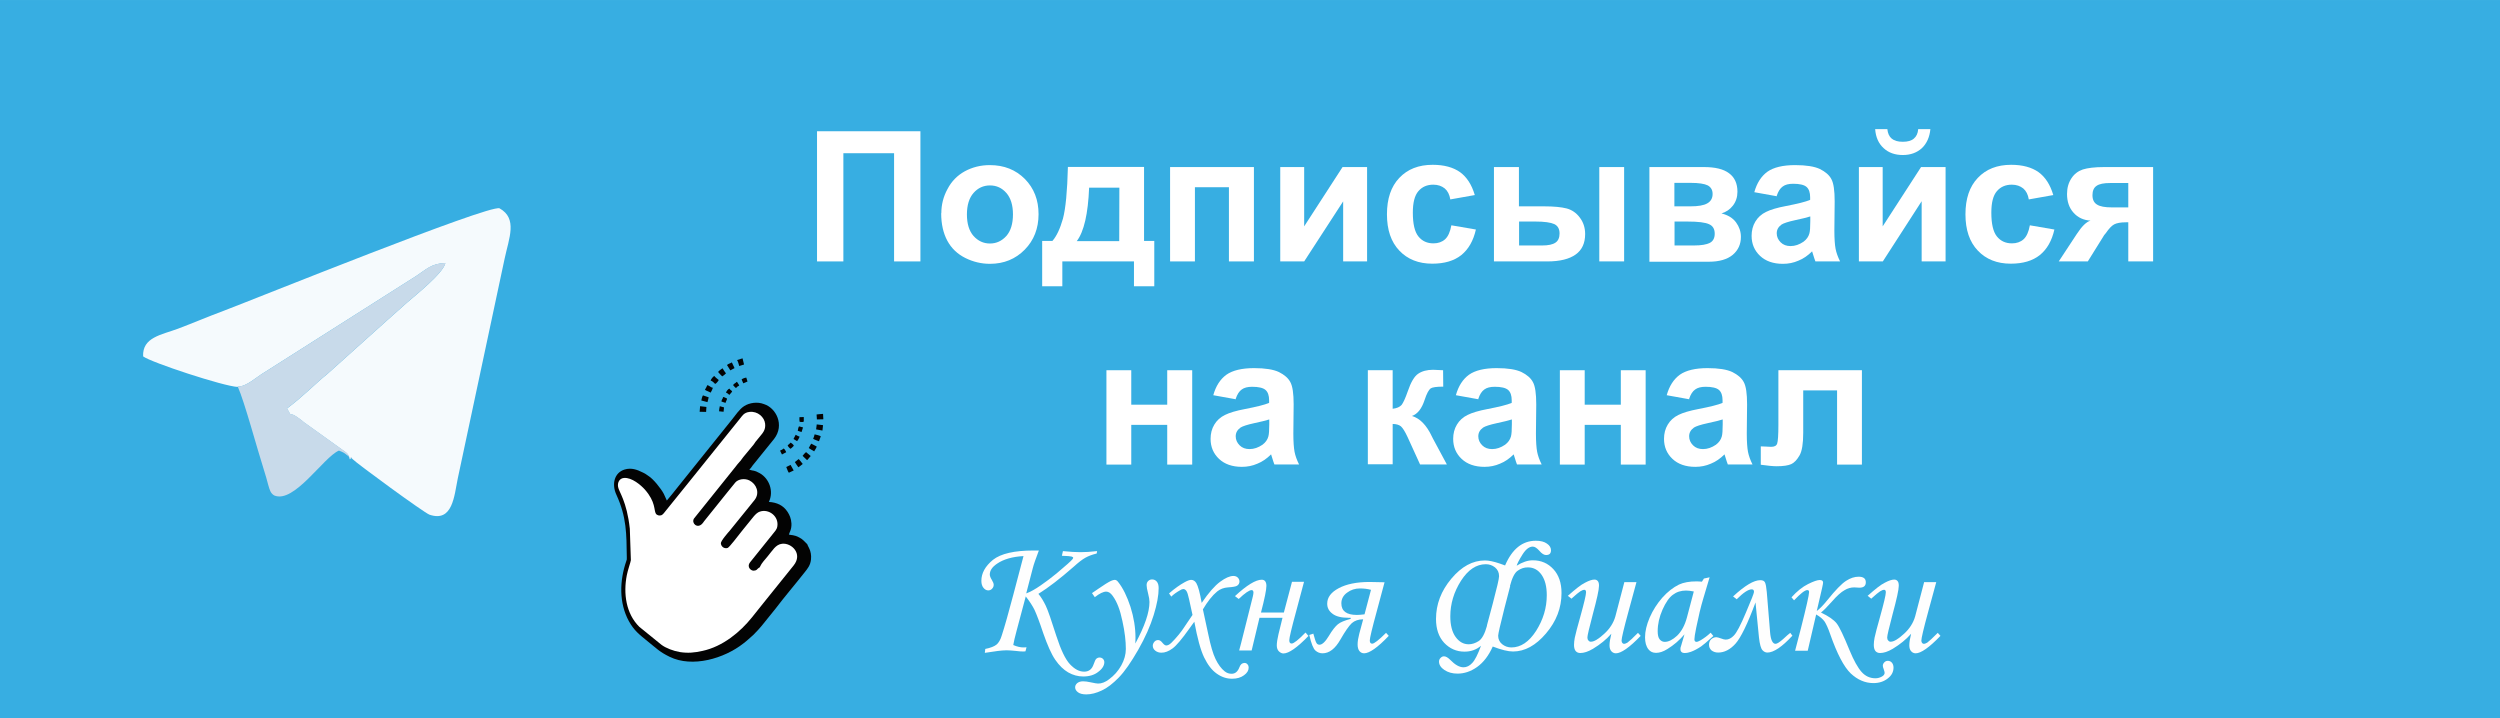 <?xml version="1.0" encoding="UTF-8"?>
<!DOCTYPE svg PUBLIC "-//W3C//DTD SVG 1.1//EN" "http://www.w3.org/Graphics/SVG/1.1/DTD/svg11.dtd">
<!-- Creator: CorelDRAW 2019 (64-Bit) -->
<svg xmlns="http://www.w3.org/2000/svg" xml:space="preserve" width="50.516mm" height="14.518mm" version="1.1" style="shape-rendering:geometricPrecision; text-rendering:geometricPrecision; image-rendering:optimizeQuality; fill-rule:evenodd; clip-rule:evenodd"
viewBox="0 0 166.12 47.74"
 xmlns:xlink="http://www.w3.org/1999/xlink"
 xmlns:xodm="http://www.corel.com/coreldraw/odm/2003">
 <defs>
  <style type="text/css">
   <![CDATA[
    .fil2 {fill:#030303}
    .fil0 {fill:#37AEE2}
    .fil5 {fill:#C8DAEA}
    .fil4 {fill:#F5FAFD}
    .fil3 {fill:white}
    .fil1 {fill:#FEFEFE;fill-rule:nonzero}
    .fil6 {fill:white;fill-rule:nonzero}
   ]]>
  </style>
 </defs>
 <g id="Слой_x0020_1">
  <rect class="fil0" y="0" width="166.12" height="47.74"/>
  <path class="fil1" d="M72.9 36.64l-0.03 0.14c-0.3,0.07 -0.55,0.17 -0.75,0.28 -0.2,0.11 -0.46,0.31 -0.79,0.61 -0.89,0.78 -1.67,1.38 -2.33,1.79 0.19,0.23 0.35,0.5 0.49,0.79 0.14,0.29 0.37,0.96 0.7,2 0.3,0.93 0.6,1.56 0.91,1.89 0.31,0.33 0.62,0.49 0.94,0.49 0.31,0 0.52,-0.16 0.63,-0.49 0.07,-0.19 0.12,-0.31 0.17,-0.36 0.07,-0.06 0.14,-0.09 0.22,-0.09 0.09,0 0.17,0.03 0.23,0.09 0.06,0.06 0.09,0.14 0.09,0.22 0,0.22 -0.13,0.44 -0.4,0.64 -0.26,0.21 -0.6,0.31 -1,0.31 -0.35,0 -0.68,-0.09 -1,-0.27 -0.31,-0.18 -0.6,-0.46 -0.86,-0.84 -0.26,-0.38 -0.52,-0.97 -0.8,-1.77 -0.25,-0.76 -0.45,-1.27 -0.58,-1.55 -0.14,-0.28 -0.33,-0.57 -0.58,-0.89l-0.6 2.25c-0.12,0.45 -0.2,0.78 -0.23,0.98 0.25,0.11 0.48,0.16 0.68,0.16 0.05,0 0.12,-0 0.2,-0.01l-0.07 0.27c-0.07,0 -0.12,0.01 -0.14,0.01 -0.12,0 -0.3,-0.01 -0.52,-0.04 -0.24,-0.02 -0.43,-0.04 -0.58,-0.04 -0.31,0 -0.79,0.06 -1.46,0.17l0.03 -0.26c0.35,-0.07 0.6,-0.17 0.75,-0.29 0.14,-0.12 0.26,-0.32 0.34,-0.59 0.2,-0.6 0.45,-1.51 0.77,-2.71l0.68 -2.58c-0.74,0.04 -1.32,0.21 -1.75,0.5 -0.33,0.22 -0.49,0.46 -0.49,0.73 0,0.09 0.05,0.22 0.14,0.36 0.08,0.13 0.12,0.24 0.12,0.32 0,0.1 -0.04,0.19 -0.11,0.26 -0.07,0.08 -0.16,0.11 -0.26,0.11 -0.11,0 -0.22,-0.06 -0.31,-0.17 -0.09,-0.11 -0.14,-0.27 -0.14,-0.46 0,-0.52 0.26,-0.98 0.77,-1.4 0.52,-0.41 1.41,-0.62 2.69,-0.62l0.36 0c-0.2,0.53 -0.34,0.92 -0.4,1.16l-0.44 1.69c0.28,-0.1 0.6,-0.28 0.96,-0.53 0.36,-0.25 0.72,-0.52 1.06,-0.8 0.62,-0.52 0.98,-0.84 1.06,-0.95 0.03,-0.04 0.04,-0.07 0.04,-0.09 0,-0.03 -0.04,-0.06 -0.11,-0.08 -0.07,-0.02 -0.29,-0.04 -0.64,-0.05l0.07 -0.31c0.48,0.05 0.86,0.07 1.17,0.07 0.31,0 0.67,-0.02 1.08,-0.07l0.01 0z"/>
  <path id="_1" class="fil1" d="M72.74 39.67l-0.18 -0.26 0.41 -0.28c0.4,-0.28 0.68,-0.45 0.85,-0.53 0.09,-0.04 0.18,-0.07 0.25,-0.07 0.08,0 0.15,0.04 0.22,0.13 0.33,0.41 0.6,0.97 0.83,1.67 0.22,0.7 0.33,1.38 0.33,2.04 0,0.08 -0,0.22 -0.01,0.39 0.63,-1.16 0.94,-2.08 0.94,-2.76 0,-0.14 -0.03,-0.33 -0.09,-0.56 -0.07,-0.26 -0.1,-0.45 -0.1,-0.56 0,-0.11 0.03,-0.2 0.1,-0.27 0.07,-0.07 0.16,-0.11 0.26,-0.11 0.13,0 0.24,0.05 0.32,0.15 0.08,0.1 0.12,0.24 0.12,0.43 0,0.48 -0.11,1.08 -0.33,1.79 -0.22,0.71 -0.56,1.49 -1.03,2.31 -0.47,0.82 -0.9,1.44 -1.29,1.84 -0.39,0.4 -0.76,0.69 -1.13,0.86 -0.36,0.17 -0.7,0.26 -1.03,0.26 -0.25,0 -0.43,-0.05 -0.55,-0.14 -0.12,-0.09 -0.19,-0.2 -0.19,-0.33 0,-0.11 0.05,-0.2 0.14,-0.28 0.1,-0.08 0.23,-0.12 0.39,-0.12 0.12,0 0.3,0.02 0.52,0.07 0.23,0.05 0.39,0.08 0.48,0.08 0.23,0 0.47,-0.09 0.72,-0.28 0.35,-0.26 0.62,-0.57 0.82,-0.93 0.2,-0.36 0.3,-0.73 0.3,-1.09 0,-0.52 -0.07,-1.14 -0.23,-1.86 -0.15,-0.73 -0.36,-1.28 -0.64,-1.66 -0.14,-0.2 -0.28,-0.29 -0.44,-0.29 -0.18,0 -0.44,0.12 -0.77,0.38l0 -0z"/>
  <path id="_2" class="fil1" d="M77.84 39.66l-0.16 -0.23c0.39,-0.34 0.74,-0.58 1.03,-0.74 0.2,-0.11 0.34,-0.16 0.44,-0.16 0.14,0 0.25,0.07 0.34,0.21 0.12,0.2 0.24,0.64 0.36,1.32 0.46,-0.68 0.87,-1.14 1.22,-1.4 0.35,-0.26 0.65,-0.39 0.89,-0.39 0.12,0 0.22,0.04 0.29,0.11 0.07,0.07 0.11,0.16 0.11,0.26 0,0.11 -0.05,0.21 -0.16,0.28 -0.07,0.05 -0.28,0.09 -0.61,0.11 -0.27,0.02 -0.51,0.11 -0.71,0.27 -0.33,0.27 -0.64,0.67 -0.95,1.19l0.36 1.67c0.15,0.73 0.31,1.28 0.48,1.63 0.17,0.35 0.37,0.63 0.61,0.82 0.14,0.11 0.29,0.16 0.46,0.16 0.24,0 0.41,-0.15 0.52,-0.44 0.07,-0.19 0.18,-0.28 0.34,-0.28 0.07,0 0.14,0.03 0.19,0.09 0.06,0.06 0.08,0.14 0.08,0.23 0,0.18 -0.1,0.35 -0.31,0.5 -0.2,0.15 -0.47,0.23 -0.79,0.23 -0.36,0 -0.7,-0.11 -1.02,-0.34 -0.33,-0.23 -0.6,-0.59 -0.84,-1.08 -0.24,-0.5 -0.45,-1.29 -0.65,-2.37 -0.07,0.1 -0.19,0.27 -0.36,0.5 -0.47,0.66 -0.83,1.09 -1.09,1.28 -0.26,0.19 -0.5,0.28 -0.74,0.28 -0.16,0 -0.3,-0.05 -0.41,-0.14 -0.11,-0.09 -0.16,-0.2 -0.16,-0.32 0,-0.1 0.04,-0.19 0.11,-0.27 0.07,-0.08 0.15,-0.11 0.25,-0.11 0.09,0 0.19,0.06 0.29,0.19 0.09,0.11 0.17,0.17 0.25,0.17 0.05,0 0.11,-0.02 0.17,-0.05 0.09,-0.05 0.22,-0.17 0.37,-0.34 0.22,-0.24 0.39,-0.45 0.51,-0.62l0.69 -1.02 -0.23 -1.05c-0.06,-0.28 -0.12,-0.47 -0.18,-0.55 -0.06,-0.08 -0.13,-0.12 -0.2,-0.12 -0.06,0 -0.14,0.03 -0.23,0.09 -0.22,0.12 -0.41,0.26 -0.57,0.41l-0 0z"/>
  <path id="_3" class="fil1" d="M86.95 42.25c-0.75,0.78 -1.31,1.17 -1.67,1.17 -0.11,0 -0.2,-0.05 -0.3,-0.14 -0.09,-0.09 -0.14,-0.22 -0.14,-0.39 0,-0.19 0.04,-0.44 0.11,-0.74l0.27 -1.1 -1.53 0 -0.52 2.17 -0.83 0c0.01,-0.04 0.05,-0.2 0.12,-0.45 0.05,-0.18 0.15,-0.57 0.29,-1.15l0.5 -1.99c0.02,-0.1 0.04,-0.19 0.04,-0.25 0,-0.11 -0.04,-0.17 -0.12,-0.17 -0.16,0 -0.45,0.2 -0.86,0.59l-0.25 -0.19c0.79,-0.73 1.38,-1.09 1.78,-1.09 0.2,0 0.31,0.14 0.31,0.41 0,0.26 -0.12,0.85 -0.36,1.77l1.52 0 0.54 -2.04 0.8 0 -0.52 1.95c-0.31,1.13 -0.46,1.78 -0.46,1.93 0,0.15 0.05,0.22 0.16,0.22 0.14,0 0.44,-0.24 0.92,-0.73l0.18 0.21 0 0z"/>
  <path id="_4" class="fil1" d="M87.27 42.11c0.09,0.34 0.16,0.55 0.21,0.62 0.04,0.07 0.11,0.11 0.2,0.11 0.17,0 0.38,-0.19 0.61,-0.57 0.23,-0.39 0.44,-0.65 0.61,-0.79 0.17,-0.14 0.45,-0.25 0.85,-0.36l0 -0.07 -0.15 0c-0.47,0 -0.83,-0.09 -1.06,-0.27 -0.24,-0.18 -0.35,-0.4 -0.35,-0.67 0,-0.42 0.26,-0.76 0.77,-1.03 0.51,-0.27 1.19,-0.41 2.04,-0.41l1 0.02 -0.52 1.94c-0.31,1.13 -0.46,1.77 -0.46,1.92 0,0.15 0.05,0.22 0.16,0.22 0.13,0 0.44,-0.24 0.92,-0.72l0.18 0.2c-0.74,0.78 -1.29,1.16 -1.64,1.16 -0.12,0 -0.23,-0.05 -0.31,-0.15 -0.08,-0.1 -0.12,-0.25 -0.12,-0.44 0,-0.2 0.04,-0.44 0.11,-0.71l0.26 -0.96c-0.31,0 -0.57,0.09 -0.76,0.26 -0.19,0.18 -0.44,0.54 -0.75,1.08 -0.35,0.62 -0.75,0.92 -1.19,0.92 -0.18,0 -0.33,-0.06 -0.47,-0.18 -0.14,-0.12 -0.28,-0.46 -0.41,-1.04l0.28 -0.09 0 -0zm3.82 -2.92c-0.22,-0.06 -0.46,-0.09 -0.73,-0.09 -0.31,0 -0.6,0.09 -0.85,0.28 -0.25,0.18 -0.38,0.42 -0.38,0.71 0,0.51 0.34,0.77 1.03,0.77 0.12,0 0.28,-0.01 0.51,-0.04l0.43 -1.63 -0 0z"/>
  <path id="_5" class="fil1" d="M100.01 37.57c0.47,-1.09 1.15,-1.64 2.04,-1.64 0.31,0 0.56,0.06 0.74,0.19 0.18,0.12 0.27,0.27 0.27,0.44 0,0.22 -0.11,0.32 -0.33,0.32 -0.13,0 -0.28,-0.09 -0.44,-0.28 -0.17,-0.19 -0.31,-0.28 -0.44,-0.28 -0.23,0 -0.46,0.17 -0.68,0.52 -0.22,0.35 -0.35,0.6 -0.39,0.75 0.38,-0.24 0.74,-0.36 1.07,-0.36 0.56,0 1.01,0.2 1.37,0.59 0.36,0.39 0.54,0.92 0.54,1.58 0,0.99 -0.34,1.88 -1.03,2.69 -0.68,0.8 -1.41,1.2 -2.19,1.2 -0.33,0 -0.78,-0.11 -1.35,-0.33 -0.27,0.61 -0.62,1.06 -1.04,1.36 -0.42,0.3 -0.86,0.44 -1.3,0.44 -0.34,0 -0.63,-0.08 -0.87,-0.24 -0.24,-0.16 -0.36,-0.35 -0.36,-0.56 0,-0.09 0.03,-0.17 0.1,-0.24 0.07,-0.07 0.14,-0.11 0.23,-0.11 0.12,0 0.26,0.08 0.41,0.23 0.33,0.34 0.62,0.5 0.89,0.5 0.21,0 0.41,-0.1 0.58,-0.29 0.18,-0.19 0.37,-0.57 0.58,-1.14 -0.31,0.26 -0.67,0.39 -1.1,0.39 -0.53,0 -0.98,-0.2 -1.35,-0.59 -0.36,-0.39 -0.54,-0.92 -0.54,-1.58 0,-0.98 0.34,-1.87 1.02,-2.68 0.68,-0.81 1.42,-1.21 2.23,-1.21 0.26,0 0.58,0.07 0.97,0.2l0.39 0.14 0 0zm-1.21 4l0.39 -1.46c0.28,-1.06 0.42,-1.66 0.42,-1.82 0,-0.25 -0.09,-0.44 -0.27,-0.59 -0.18,-0.14 -0.38,-0.21 -0.61,-0.21 -0.63,0 -1.18,0.37 -1.65,1.1 -0.47,0.74 -0.71,1.53 -0.71,2.37 0,0.58 0.12,1.04 0.35,1.36 0.23,0.32 0.52,0.49 0.87,0.49 0.22,0 0.44,-0.07 0.66,-0.21 0.22,-0.14 0.41,-0.48 0.56,-1.03l-0 -0zm1.55 -2.63l-0.38 1.46c-0.28,1.11 -0.42,1.72 -0.42,1.84 0,0.23 0.09,0.42 0.26,0.56 0.17,0.14 0.38,0.22 0.62,0.22 0.62,0 1.17,-0.37 1.64,-1.1 0.47,-0.74 0.71,-1.53 0.71,-2.37 0,-0.57 -0.11,-1.01 -0.34,-1.35 -0.23,-0.33 -0.53,-0.5 -0.92,-0.5 -0.24,0 -0.46,0.07 -0.67,0.22 -0.21,0.14 -0.38,0.49 -0.52,1.03l-0 0z"/>
  <path id="_6" class="fil1" d="M107.94 38.68l0.8 0 -0.53 1.95c-0.31,1.13 -0.46,1.78 -0.46,1.93 0,0.07 0.02,0.12 0.05,0.16 0.03,0.04 0.07,0.06 0.11,0.06 0.07,0 0.14,-0.03 0.23,-0.08 0.12,-0.09 0.36,-0.3 0.7,-0.65l0.18 0.2c-0.75,0.78 -1.3,1.16 -1.65,1.16 -0.12,0 -0.22,-0.05 -0.3,-0.14 -0.08,-0.09 -0.12,-0.22 -0.12,-0.39 0,-0.19 0.04,-0.45 0.12,-0.77 -0.33,0.38 -0.74,0.71 -1.22,1 -0.32,0.19 -0.6,0.28 -0.84,0.28 -0.13,0 -0.23,-0.04 -0.31,-0.13 -0.07,-0.09 -0.11,-0.22 -0.11,-0.41 0,-0.15 0.02,-0.3 0.05,-0.47 0.05,-0.24 0.17,-0.71 0.37,-1.41 0.25,-0.9 0.38,-1.44 0.38,-1.62 0,-0.1 -0.04,-0.16 -0.11,-0.16 -0.07,0 -0.16,0.03 -0.27,0.1 -0.11,0.07 -0.31,0.23 -0.59,0.49l-0.24 -0.19c0.5,-0.44 0.87,-0.74 1.14,-0.87 0.26,-0.14 0.47,-0.21 0.63,-0.21 0.09,0 0.16,0.03 0.22,0.1 0.06,0.07 0.08,0.17 0.08,0.31 0,0.26 -0.14,0.89 -0.41,1.89 -0.24,0.91 -0.36,1.42 -0.36,1.55 0,0.08 0.02,0.15 0.07,0.2 0.05,0.06 0.1,0.08 0.16,0.08 0.21,0 0.5,-0.17 0.88,-0.52 0.38,-0.34 0.63,-0.74 0.75,-1.17l0.6 -2.29 -0 0z"/>
  <path id="_7" class="fil1" d="M113.23 38.44l0.37 -0.08 -0.42 1.41c-0.17,0.56 -0.32,1.21 -0.47,1.94 -0.08,0.4 -0.12,0.65 -0.12,0.77 0,0.11 0.05,0.17 0.14,0.17 0.06,0 0.15,-0.04 0.28,-0.11 0.23,-0.14 0.45,-0.3 0.66,-0.5l0.18 0.22c-0.42,0.38 -0.69,0.61 -0.81,0.69 -0.24,0.16 -0.46,0.28 -0.68,0.36 -0.14,0.05 -0.28,0.08 -0.41,0.08 -0.1,0 -0.17,-0.02 -0.22,-0.07 -0.05,-0.05 -0.07,-0.11 -0.07,-0.19 0,-0.06 0.01,-0.13 0.05,-0.23l0.22 -0.75c-0.32,0.38 -0.7,0.71 -1.14,0.98 -0.27,0.17 -0.52,0.25 -0.75,0.25 -0.22,0 -0.38,-0.08 -0.5,-0.23 -0.16,-0.2 -0.23,-0.47 -0.23,-0.8 0,-0.39 0.1,-0.83 0.31,-1.32 0.21,-0.48 0.49,-0.92 0.84,-1.32 0.35,-0.39 0.72,-0.68 1.11,-0.87 0.3,-0.14 0.69,-0.21 1.16,-0.21 0.12,0 0.24,0.01 0.36,0.02l0.14 -0.22 -0 0zm-0.69 0.86c-0.2,-0.04 -0.37,-0.06 -0.51,-0.06 -0.33,0 -0.62,0.09 -0.87,0.28 -0.25,0.18 -0.48,0.52 -0.69,0.99 -0.21,0.48 -0.32,0.95 -0.32,1.43 0,0.25 0.04,0.43 0.13,0.54 0.09,0.11 0.2,0.17 0.34,0.17 0.25,0 0.53,-0.14 0.82,-0.41 0.29,-0.28 0.51,-0.68 0.65,-1.2l0.46 -1.74 -0 -0z"/>
  <path id="_8" class="fil1" d="M119.11 42.23c-0.7,0.76 -1.26,1.13 -1.67,1.13 -0.12,0 -0.23,-0.05 -0.33,-0.16 -0.1,-0.11 -0.18,-0.39 -0.23,-0.84l-0.23 -2.33c-0.53,1.43 -0.98,2.35 -1.33,2.74 -0.35,0.39 -0.74,0.59 -1.15,0.59 -0.18,0 -0.32,-0.05 -0.44,-0.14 -0.11,-0.1 -0.17,-0.22 -0.17,-0.38 0,-0.15 0.05,-0.27 0.14,-0.36 0.1,-0.09 0.21,-0.14 0.34,-0.14 0.07,0 0.17,0.03 0.31,0.08 0.13,0.05 0.24,0.08 0.32,0.08 0.19,0 0.37,-0.09 0.54,-0.27 0.18,-0.18 0.45,-0.68 0.8,-1.52 0.36,-0.84 0.54,-1.3 0.54,-1.38 0,-0.12 -0.05,-0.17 -0.15,-0.17 -0.23,0 -0.56,0.22 -1,0.66l-0.24 -0.19c0.78,-0.72 1.38,-1.08 1.81,-1.08 0.16,0 0.26,0.05 0.31,0.15 0.05,0.1 0.09,0.31 0.12,0.64l0.22 2.68c0.04,0.5 0.17,0.76 0.36,0.76 0.1,0 0.26,-0.1 0.5,-0.31 0.23,-0.22 0.39,-0.35 0.48,-0.42l0.15 0.2 -0 -0z"/>
  <path id="_9" class="fil1" d="M120.72 40.6c0.19,-0.14 0.43,-0.38 0.71,-0.73 0.53,-0.66 0.94,-1.08 1.23,-1.27 0.29,-0.19 0.57,-0.28 0.84,-0.28 0.32,0 0.48,0.12 0.48,0.37 0,0.24 -0.14,0.36 -0.43,0.36l-0.16 -0.01c-0.08,-0.01 -0.14,-0.01 -0.18,-0.01 -0.22,0 -0.44,0.06 -0.65,0.19 -0.22,0.12 -0.5,0.37 -0.84,0.76 -0.33,0.37 -0.57,0.61 -0.72,0.72 0.5,0.24 0.85,0.48 1.04,0.72 0.19,0.24 0.47,0.84 0.86,1.79 0.28,0.68 0.55,1.16 0.8,1.44 0.25,0.28 0.56,0.42 0.92,0.42 0.15,0 0.29,-0.04 0.42,-0.11 0.13,-0.07 0.19,-0.16 0.19,-0.25 0,-0.05 -0.02,-0.12 -0.06,-0.24 -0.04,-0.1 -0.06,-0.18 -0.06,-0.23 0,-0.08 0.03,-0.16 0.1,-0.23 0.07,-0.07 0.14,-0.1 0.23,-0.1 0.11,0 0.2,0.04 0.27,0.12 0.07,0.08 0.11,0.19 0.11,0.33 0,0.28 -0.12,0.52 -0.38,0.72 -0.25,0.2 -0.57,0.31 -0.95,0.31 -0.56,0 -1.06,-0.22 -1.51,-0.64 -0.45,-0.43 -0.91,-1.3 -1.37,-2.62 -0.13,-0.38 -0.26,-0.66 -0.37,-0.83 -0.12,-0.17 -0.31,-0.33 -0.56,-0.47l-0.56 2.41 -0.84 0 0.39 -1.5c0.36,-1.42 0.54,-2.22 0.54,-2.4 0,-0.09 -0.04,-0.13 -0.12,-0.13 -0.16,0 -0.45,0.23 -0.88,0.68l-0.17 -0.2c0.37,-0.41 0.74,-0.7 1.1,-0.88 0.36,-0.18 0.62,-0.27 0.78,-0.27 0.15,0 0.22,0.06 0.22,0.17 0,0.04 -0.02,0.17 -0.07,0.38l-0.35 1.51 -0 -0z"/>
  <path id="_10" class="fil1" d="M127.86 38.68l0.8 0 -0.53 1.95c-0.31,1.13 -0.46,1.78 -0.46,1.93 0,0.07 0.02,0.12 0.05,0.16 0.03,0.04 0.07,0.06 0.11,0.06 0.07,0 0.14,-0.03 0.23,-0.08 0.12,-0.09 0.36,-0.3 0.7,-0.65l0.18 0.2c-0.75,0.78 -1.3,1.16 -1.65,1.16 -0.12,0 -0.22,-0.05 -0.3,-0.14 -0.08,-0.09 -0.12,-0.22 -0.12,-0.39 0,-0.19 0.04,-0.45 0.12,-0.77 -0.33,0.38 -0.74,0.71 -1.22,1 -0.32,0.19 -0.6,0.28 -0.84,0.28 -0.13,0 -0.23,-0.04 -0.31,-0.13 -0.07,-0.09 -0.11,-0.22 -0.11,-0.41 0,-0.15 0.02,-0.3 0.05,-0.47 0.05,-0.24 0.17,-0.71 0.37,-1.41 0.25,-0.9 0.38,-1.44 0.38,-1.62 0,-0.1 -0.04,-0.16 -0.11,-0.16 -0.07,0 -0.16,0.03 -0.27,0.1 -0.11,0.07 -0.31,0.23 -0.59,0.49l-0.24 -0.19c0.5,-0.44 0.87,-0.74 1.14,-0.87 0.26,-0.14 0.47,-0.21 0.63,-0.21 0.09,0 0.16,0.03 0.22,0.1 0.06,0.07 0.08,0.17 0.08,0.31 0,0.26 -0.14,0.89 -0.41,1.89 -0.24,0.91 -0.36,1.42 -0.36,1.55 0,0.08 0.02,0.15 0.07,0.2 0.05,0.06 0.1,0.08 0.16,0.08 0.21,0 0.5,-0.17 0.88,-0.52 0.38,-0.34 0.63,-0.74 0.75,-1.17l0.6 -2.29 -0 0z"/>
  <path class="fil2" d="M53.64 36.16l-0.25 -0.25c-0.07,-0.07 -0.17,-0.14 -0.27,-0.19 -0.36,-0.2 -0.56,-0.15 -0.7,-0.2 0.03,-0.14 0.19,-0.33 0.17,-0.74 -0.02,-0.33 -0.12,-0.55 -0.26,-0.77 -0.29,-0.44 -0.7,-0.62 -1.24,-0.66 0.34,-0.7 0.03,-1.55 -0.61,-1.91 -0.39,-0.22 -0.43,-0.14 -0.65,-0.22l-0.04 -0.02c0.12,-0.09 0.21,-0.28 0.31,-0.38l1.34 -1.66c0.71,-0.92 0.13,-2.06 -0.68,-2.31 -0.43,-0.17 -0.97,-0.09 -1.32,0.14 -0.31,0.2 -0.57,0.6 -0.78,0.86l-3.62 4.51c-0.23,0.29 -0.48,0.61 -0.73,0.9 -0.01,-0.02 -0.17,-0.36 -0.2,-0.44 -0.18,-0.35 -0.71,-1.01 -1.03,-1.2l-0.19 -0.13c-0.08,-0.05 -0.11,-0.06 -0.19,-0.1 -0.36,-0.18 -0.75,-0.33 -1.2,-0.19 -0.68,0.21 -0.87,0.97 -0.54,1.68 0.68,1.48 0.67,2.6 0.69,4.16 0,0.16 0.01,0.13 -0.04,0.26 -0.44,1.28 -0.49,2.76 0.18,3.98 0.35,0.63 0.7,0.89 1.24,1.33 0.58,0.46 0.78,0.7 1.46,1.03 1.52,0.75 3.64,0.11 4.9,-0.88 0.12,-0.09 0.24,-0.19 0.35,-0.29 0.33,-0.29 0.32,-0.27 0.65,-0.63 0.27,-0.29 0.48,-0.59 0.71,-0.86l0.42 -0.52c0.59,-0.78 1.35,-1.67 1.97,-2.46 0.18,-0.23 0.36,-0.44 0.4,-0.83 0.06,-0.6 -0.24,-0.89 -0.25,-1.02l0 0z"/>
  <path class="fil3" d="M41.45 31.76c-0.29,0.03 -0.43,0.3 -0.38,0.59 0.05,0.33 0.58,0.94 0.78,2.78l0.07 2.09c-0,0.08 -0.22,0.71 -0.27,1 -0.24,1.23 -0.05,2.56 0.83,3.43l1.48 1.2c0.28,0.21 0.79,0.41 1.23,0.48 0.53,0.08 0.95,0.04 1.49,-0.08 1.35,-0.29 2.51,-1.26 3.28,-2.22 0.27,-0.34 0.53,-0.67 0.8,-1l1.97 -2.45c0.64,-0.79 -0.14,-1.52 -0.76,-1.45 -0.44,0.05 -0.63,0.45 -0.98,0.86 -0.15,0.18 -0.39,0.44 -0.47,0.63 -0.04,0.1 -0.01,0.05 -0.11,0.12 -0.14,0.1 -0.1,0.16 -0.32,0.18 -0.16,0.02 -0.52,-0.23 -0.23,-0.58l1.51 -1.88c0.1,-0.14 0.24,-0.25 0.28,-0.47 0.12,-0.68 -0.56,-1.19 -1.14,-1 -0.22,0.07 -0.33,0.22 -0.44,0.34l-0.68 0.84c-0.06,0.07 -0.11,0.13 -0.16,0.2 -0.15,0.18 -0.76,1 -0.88,1.04 -0.23,0.07 -0.43,-0.09 -0.45,-0.3 -0.02,-0.16 0.48,-0.72 0.6,-0.86l1.32 -1.63c0.12,-0.14 0.22,-0.27 0.33,-0.41 0.35,-0.46 0.12,-1.05 -0.36,-1.29 -0.31,-0.15 -0.73,-0.09 -0.93,0.14 -0.2,0.23 -0.36,0.46 -0.56,0.69l-1.51 1.88c-0.05,0.07 -0.08,0.12 -0.14,0.18 -0.32,0.33 -0.72,-0.04 -0.54,-0.35l2.76 -3.44c0.09,-0.11 0.18,-0.24 0.27,-0.33 0.1,-0.09 0.16,-0.22 0.25,-0.32l0.68 -0.82c0.06,-0.07 0.07,-0.11 0.13,-0.19 0.1,-0.12 0.18,-0.22 0.28,-0.34 0.19,-0.24 0.41,-0.44 0.36,-0.87 -0.05,-0.43 -0.49,-0.84 -1.03,-0.78 -0.39,0.04 -0.5,0.28 -0.66,0.47l-1.48 1.84c-0.66,0.82 -1.31,1.63 -1.97,2.45l-1.47 1.82c-0.06,0.08 -0.18,0.24 -0.27,0.28 -0.14,0.06 -0.31,0.01 -0.38,-0.1 -0.14,-0.23 0,-0.77 -0.73,-1.6 -0.26,-0.29 -0.87,-0.82 -1.39,-0.77l-0 0z"/>
  <polygon class="fil2" points="46.49,27.36 46.92,27.37 46.94,27.04 46.52,26.99 "/>
  <path class="fil2" d="M53.74 29.77c0.13,0.08 0.24,0.16 0.36,0.22 0.05,-0.11 0.14,-0.2 0.17,-0.32 -0.11,-0.06 -0.26,-0.14 -0.36,-0.19 -0.06,0.06 -0.12,0.22 -0.17,0.29z"/>
  <path class="fil2" d="M47.23 25.29c0.1,0.03 0.22,0.14 0.29,0.22 0.08,-0.03 0.2,-0.18 0.24,-0.26 -0.11,-0.09 -0.21,-0.16 -0.3,-0.27 -0.09,0.06 -0.21,0.2 -0.24,0.31l0 0z"/>
  <polygon class="fil2" points="54.26,27.54 54.28,27.87 54.71,27.86 54.69,27.5 54.56,27.51 54.44,27.52 "/>
  <path class="fil2" d="M53.33 30.29l0.22 0.21c0.05,0.05 0.01,0.03 0.09,0.07l0.23 -0.27 -0.31 -0.26c-0.07,0.05 -0.19,0.19 -0.23,0.25l-0 -0z"/>
  <path class="fil2" d="M52.82 30.71c0.06,0.09 0.17,0.27 0.23,0.34 0.09,-0.07 0.19,-0.13 0.29,-0.22 -0.08,-0.11 -0.18,-0.23 -0.27,-0.33l-0.25 0.2z"/>
  <path class="fil2" d="M46.84 25.9c0.09,0.07 0.28,0.12 0.38,0.19 0.05,-0.08 0.12,-0.22 0.15,-0.32 -0.14,-0.02 -0.23,-0.15 -0.37,-0.18 -0.01,0.04 -0.13,0.27 -0.16,0.31l0 0z"/>
  <polygon class="fil2" points="54.23,28.53 54.65,28.61 54.69,28.25 54.27,28.2 "/>
  <path class="fil2" d="M47.72 24.72c0.08,0.1 0.18,0.2 0.27,0.29 0.06,-0.03 0.22,-0.16 0.25,-0.21 -0.06,-0.08 -0.05,-0.04 -0.12,-0.16 -0.04,-0.07 -0.07,-0.11 -0.11,-0.17 -0.08,0.05 -0.23,0.16 -0.29,0.24l0 0z"/>
  <path class="fil2" d="M54.04 29.16c0.11,0.07 0.26,0.11 0.38,0.16l0.12 -0.33c-0.09,-0.06 -0.29,-0.1 -0.41,-0.13 -0.01,0.08 -0.07,0.24 -0.1,0.3z"/>
  <path class="fil2" d="M46.6 26.61l0.41 0.11c0.02,-0.11 0.07,-0.22 0.08,-0.32l-0.38 -0.13c-0.05,0.07 -0.09,0.24 -0.11,0.34z"/>
  <path class="fil2" d="M52.24 31.02l0.12 0.3c0.02,0.03 0.01,0.02 0.03,0.05 0.02,0.04 0.02,0.02 0.03,0.04l0.32 -0.15 -0.21 -0.37 -0.28 0.14 0 0z"/>
  <path class="fil2" d="M48.31 24.26l0.22 0.35c0.1,-0.05 0.19,-0.11 0.28,-0.15l-0.18 -0.38c-0.11,0.07 -0.22,0.08 -0.32,0.17z"/>
  <path class="fil2" d="M48.98 23.93c0.05,0.06 0.12,0.3 0.14,0.39l0.32 -0.1 -0.1 -0.41 -0.35 0.11 0 0z"/>
  <path class="fil2" d="M47.79 27.33l0.29 0.03 0.03 -0.29 -0.28 -0.08c-0.02,0.09 -0.05,0.23 -0.05,0.34l-0 -0z"/>
  <path class="fil2" d="M52.73 29.17c0.09,0.04 0.14,0.1 0.24,0.14 0.05,-0.08 0.14,-0.2 0.16,-0.3 -0.09,-0.02 -0.18,-0.08 -0.26,-0.12 -0.05,0.09 -0.11,0.2 -0.14,0.27z"/>
  <path class="fil2" d="M48.01 26.5c-0.03,0.02 -0.03,0.04 -0.05,0.09 -0.02,0.07 -0.01,0.01 -0.02,0.09l0.27 0.09c0.03,-0.13 0.09,-0.17 0.1,-0.29 -0.09,-0.03 -0.17,-0.1 -0.26,-0.1l-0.04 0.12 -0 -0z"/>
  <path class="fil2" d="M52.34 29.6c0.03,0.08 0.12,0.17 0.18,0.22 0.1,-0.05 0.16,-0.14 0.23,-0.2 -0.04,-0.1 -0.14,-0.16 -0.21,-0.21l-0.21 0.19 0 0z"/>
  <path class="fil2" d="M48.25 26.09c0.08,0.03 0.15,0.08 0.21,0.15l0.1 -0.11c0.04,-0.05 0.06,-0.07 0.09,-0.11 -0.03,-0.06 -0.03,-0.05 -0.09,-0.1 -0.06,-0.05 -0.05,-0.03 -0.09,-0.1 -0.1,0.04 -0.2,0.17 -0.23,0.27l0 0z"/>
  <path class="fil2" d="M49.28 25.22l0.11 0.25 0.28 -0.12 -0.08 -0.26c-0.1,0.01 -0.24,0.06 -0.31,0.12z"/>
  <path class="fil2" d="M53.14 28.03c0.16,0.02 0.2,0.02 0.27,-0.02l0 -0.3 -0.29 0.01c0,0.1 -0.01,0.23 0.02,0.31l0 0z"/>
  <path class="fil2" d="M48.92 25.41c-0.09,0.06 -0.16,0.1 -0.21,0.18 0.11,0.1 0.12,0.17 0.21,0.19 0.02,-0.06 0.14,-0.14 0.2,-0.16 -0.03,-0.09 -0.1,-0.16 -0.15,-0.25l-0.06 0.03z"/>
  <path class="fil2" d="M51.83 29.94l0.13 0.26c0.09,-0.04 0.2,-0.12 0.28,-0.15 -0.02,-0.07 -0.03,-0.08 -0.07,-0.14 -0.02,-0.02 -0.02,-0.03 -0.04,-0.06 -0,-0 -0.01,-0.01 -0.01,-0.01 -0,-0 -0.01,-0.01 -0.01,-0.01 -0.03,-0.03 -0.01,-0.01 -0.04,-0.03 -0.07,0.07 -0.15,0.1 -0.23,0.14l-0 -0z"/>
  <path class="fil2" d="M53 28.62l0.26 0.09 0.1 -0.31 -0.27 -0.07c-0.04,0.07 -0.07,0.21 -0.08,0.29l-0 -0z"/>
  <g id="_2993081392192">
   <path class="fil4" d="M15.8 25.69c0.6,0 1.22,-0.63 1.79,-0.96l10.08 -6.4c0.63,-0.41 1,-0.83 1.92,-0.85 -0.13,0.67 -2.01,2.16 -2.56,2.64 -0.98,0.86 -1.66,1.49 -2.64,2.36l-2.64 2.37c-0.79,0.63 -1.61,1.5 -2.68,2.29 0.43,0.78 -0.05,0.02 0.9,0.74 0.06,0.05 0.22,0.18 0.22,0.18l2.75 1.97c0.43,0.31 0.21,0.69 0.39,0.37 0.01,-0.02 0.05,0.06 0.08,0.09 0.23,0.26 4.78,3.59 5.13,3.71 1.54,0.52 1.64,-1.24 1.88,-2.42l3.11 -14.59c0.29,-1.37 0.88,-2.67 -0.34,-3.35 -0.75,-0.24 -16.29,6.04 -18.35,6.82 -1.05,0.39 -1.95,0.78 -3.01,1.18 -1.1,0.41 -2.38,0.57 -2.32,1.84 0.52,0.4 5.36,1.99 6.28,2.03z"/>
   <path class="fil5" d="M15.8 25.69c0.46,1.04 1.28,4.11 1.75,5.58 0.11,0.33 0.18,0.61 0.27,0.94 0.1,0.35 0.16,0.57 0.4,0.71 1.32,0.57 3.27,-2.54 4.3,-2.98 0.53,0.2 0.37,0.24 0.9,0.54 -0.03,-0.03 -0.06,-0.11 -0.08,-0.09 -0.18,0.32 0.05,-0.05 -0.39,-0.37l-2.75 -1.97c-0,-0 -0.16,-0.14 -0.22,-0.18 -0.95,-0.72 -0.47,0.03 -0.9,-0.74 1.07,-0.79 1.88,-1.65 2.68,-2.29l2.64 -2.37c0.98,-0.87 1.66,-1.5 2.64,-2.36 0.55,-0.48 2.43,-1.97 2.56,-2.64 -0.92,0.02 -1.3,0.44 -1.92,0.85l-10.08 6.4c-0.57,0.33 -1.19,0.96 -1.79,0.96z"/>
  </g>
  <polygon class="fil6" points="54.29,8.72 61.16,8.72 61.16,17.37 59.41,17.37 59.41,10.18 56.04,10.18 56.04,17.37 54.29,17.37 "/>
  <path id="1" class="fil6" d="M62.55 14.16c0,-0.55 0.13,-1.09 0.41,-1.6 0.27,-0.52 0.66,-0.91 1.15,-1.18 0.5,-0.27 1.05,-0.41 1.66,-0.41 0.95,0 1.72,0.31 2.33,0.92 0.61,0.62 0.91,1.4 0.91,2.34 0,0.95 -0.31,1.74 -0.92,2.36 -0.61,0.62 -1.38,0.94 -2.31,0.94 -0.57,0 -1.12,-0.13 -1.64,-0.39 -0.52,-0.26 -0.92,-0.64 -1.19,-1.14 -0.27,-0.5 -0.41,-1.11 -0.41,-1.83zm1.7 0.09c0,0.62 0.15,1.1 0.44,1.43 0.3,0.33 0.66,0.5 1.09,0.5 0.43,0 0.79,-0.17 1.09,-0.5 0.29,-0.33 0.44,-0.81 0.44,-1.44 0,-0.61 -0.15,-1.09 -0.44,-1.42 -0.29,-0.33 -0.65,-0.5 -1.09,-0.5 -0.43,0 -0.8,0.17 -1.09,0.5 -0.29,0.33 -0.44,0.81 -0.44,1.43z"/>
  <path id="2" class="fil6" d="M75.34 17.37l-4.75 0 0 1.65 -1.34 0 0 -3.01 0.68 0c0.28,-0.32 0.51,-0.81 0.7,-1.48 0.18,-0.67 0.29,-1.82 0.33,-3.44l5.06 0 0 4.92 0.68 0 0 3.01 -1.35 0 0 -1.65zm-0.97 -1.35l0.01 -3.55 -2.01 0c-0.07,1.73 -0.34,2.92 -0.82,3.55l2.83 0z"/>
  <polygon id="3" class="fil6" points="77.75,11.1 83.32,11.1 83.32,17.37 81.66,17.37 81.66,12.44 79.4,12.44 79.4,17.37 77.75,17.37 "/>
  <polygon id="4" class="fil6" points="85.07,11.1 86.66,11.1 86.66,15.04 89.21,11.1 90.84,11.1 90.84,17.37 89.25,17.37 89.25,13.38 86.66,17.37 85.07,17.37 "/>
  <path id="5" class="fil6" d="M98 12.96l-1.63 0.29c-0.05,-0.32 -0.18,-0.57 -0.37,-0.73 -0.2,-0.16 -0.45,-0.25 -0.76,-0.25 -0.41,0 -0.74,0.14 -0.99,0.43 -0.25,0.29 -0.37,0.76 -0.37,1.43 0,0.74 0.12,1.27 0.37,1.58 0.25,0.31 0.58,0.46 1,0.46 0.31,0 0.57,-0.09 0.77,-0.27 0.2,-0.18 0.34,-0.49 0.42,-0.93l1.63 0.28c-0.17,0.75 -0.49,1.31 -0.97,1.7 -0.48,0.38 -1.12,0.57 -1.93,0.57 -0.91,0 -1.64,-0.29 -2.19,-0.87 -0.55,-0.58 -0.82,-1.38 -0.82,-2.41 0,-1.04 0.27,-1.84 0.82,-2.42 0.55,-0.58 1.28,-0.87 2.22,-0.87 0.76,0 1.37,0.17 1.82,0.49 0.45,0.33 0.77,0.83 0.97,1.5z"/>
  <path id="6" class="fil6" d="M99.27 11.1l1.66 0 0 2.61 1.67 0c0.65,0 1.15,0.05 1.5,0.14 0.34,0.09 0.64,0.29 0.87,0.6 0.24,0.31 0.36,0.68 0.36,1.1 0,0.61 -0.21,1.06 -0.63,1.36 -0.42,0.3 -1.04,0.46 -1.88,0.46l-3.55 0 0 -6.27zm1.66 5.21l1.55 0c0.4,0 0.69,-0.06 0.88,-0.19 0.18,-0.12 0.27,-0.33 0.27,-0.61 0,-0.3 -0.12,-0.51 -0.35,-0.62 -0.24,-0.11 -0.66,-0.17 -1.26,-0.17l-1.08 0 0 1.58zm5.34 -5.21l1.65 0 0 6.27 -1.65 0 0 -6.27z"/>
  <path id="7" class="fil6" d="M109.59 11.1l3.63 0c0.74,0 1.3,0.13 1.67,0.41 0.37,0.27 0.56,0.68 0.56,1.23 0,0.35 -0.1,0.66 -0.3,0.92 -0.2,0.26 -0.46,0.43 -0.76,0.52 0.43,0.11 0.75,0.3 0.97,0.6 0.21,0.29 0.32,0.61 0.32,0.96 0,0.49 -0.18,0.88 -0.54,1.19 -0.36,0.3 -0.89,0.46 -1.59,0.46l-3.95 0 0 -6.27zm1.66 2.61l1.07 0c0.52,0 0.89,-0.06 1.13,-0.2 0.23,-0.13 0.35,-0.34 0.35,-0.62 0,-0.27 -0.11,-0.45 -0.32,-0.57 -0.22,-0.11 -0.6,-0.17 -1.15,-0.17l-1.07 0 0 1.55zm0 2.6l1.32 0c0.48,0 0.82,-0.06 1.04,-0.17 0.22,-0.11 0.33,-0.32 0.33,-0.61 0,-0.31 -0.12,-0.52 -0.37,-0.63 -0.25,-0.12 -0.73,-0.18 -1.45,-0.18l-0.85 0 0 1.59z"/>
  <path id="8" class="fil6" d="M118.07 13.04l-1.5 -0.27c0.17,-0.61 0.46,-1.06 0.87,-1.36 0.41,-0.29 1.03,-0.44 1.84,-0.44 0.74,0 1.29,0.09 1.65,0.26 0.36,0.18 0.62,0.4 0.76,0.67 0.15,0.27 0.22,0.76 0.22,1.48l-0.02 1.93c0,0.55 0.03,0.96 0.08,1.22 0.05,0.26 0.15,0.54 0.3,0.84l-1.64 0c-0.04,-0.11 -0.1,-0.27 -0.16,-0.48 -0.03,-0.1 -0.05,-0.16 -0.06,-0.19 -0.28,0.28 -0.58,0.49 -0.91,0.62 -0.32,0.14 -0.66,0.21 -1.03,0.21 -0.64,0 -1.15,-0.18 -1.52,-0.53 -0.37,-0.35 -0.56,-0.79 -0.56,-1.33 0,-0.35 0.08,-0.67 0.25,-0.95 0.17,-0.28 0.4,-0.49 0.71,-0.64 0.3,-0.15 0.74,-0.28 1.32,-0.39 0.77,-0.15 1.31,-0.28 1.61,-0.41l0 -0.17c0,-0.32 -0.08,-0.55 -0.24,-0.69 -0.16,-0.14 -0.46,-0.21 -0.89,-0.21 -0.3,0 -0.53,0.06 -0.69,0.18 -0.17,0.12 -0.3,0.32 -0.4,0.62zm2.22 1.34c-0.21,0.07 -0.55,0.15 -1.01,0.25 -0.46,0.1 -0.76,0.2 -0.9,0.29 -0.22,0.16 -0.32,0.35 -0.32,0.58 0,0.23 0.09,0.43 0.26,0.6 0.17,0.17 0.39,0.25 0.66,0.25 0.3,0 0.58,-0.1 0.86,-0.29 0.2,-0.15 0.33,-0.33 0.39,-0.55 0.04,-0.14 0.06,-0.41 0.06,-0.81l0 -0.33z"/>
  <path id="9" class="fil6" d="M123.51 11.1l1.59 0 0 3.94 2.55 -3.94 1.63 0 0 6.27 -1.59 0 0 -4 -2.58 4 -1.59 0 0 -6.27zm3.95 -2.52l0.81 0c-0.05,0.53 -0.24,0.95 -0.56,1.26 -0.33,0.3 -0.75,0.46 -1.27,0.46 -0.52,0 -0.95,-0.15 -1.28,-0.46 -0.33,-0.3 -0.52,-0.72 -0.56,-1.26l0.81 0c0.03,0.28 0.12,0.49 0.29,0.63 0.17,0.14 0.41,0.21 0.74,0.21 0.32,0 0.57,-0.07 0.73,-0.21 0.17,-0.14 0.27,-0.35 0.29,-0.63z"/>
  <path id="10" class="fil6" d="M136.44 12.96l-1.63 0.29c-0.05,-0.32 -0.18,-0.57 -0.37,-0.73 -0.2,-0.16 -0.45,-0.25 -0.76,-0.25 -0.41,0 -0.74,0.14 -0.99,0.43 -0.25,0.29 -0.37,0.76 -0.37,1.43 0,0.74 0.12,1.27 0.37,1.58 0.25,0.31 0.58,0.46 1,0.46 0.31,0 0.57,-0.09 0.77,-0.27 0.2,-0.18 0.34,-0.49 0.42,-0.93l1.63 0.28c-0.17,0.75 -0.49,1.31 -0.97,1.7 -0.48,0.38 -1.12,0.57 -1.93,0.57 -0.91,0 -1.64,-0.29 -2.19,-0.87 -0.55,-0.58 -0.82,-1.38 -0.82,-2.41 0,-1.04 0.27,-1.84 0.82,-2.42 0.55,-0.58 1.28,-0.87 2.22,-0.87 0.76,0 1.37,0.17 1.82,0.49 0.45,0.33 0.77,0.83 0.97,1.5z"/>
  <path id="11" class="fil6" d="M143.07 11.1l0 6.27 -1.65 0 0 -2.6 -0.15 0c-0.36,0 -0.62,0.05 -0.79,0.14 -0.17,0.09 -0.35,0.29 -0.56,0.59l-0.1 0.12 -1.09 1.75 -1.93 0 1.19 -1.81c0.34,-0.52 0.64,-0.82 0.92,-0.9 -0.46,-0.03 -0.84,-0.2 -1.13,-0.53 -0.29,-0.32 -0.43,-0.74 -0.43,-1.24 0,-0.41 0.1,-0.75 0.29,-1.04 0.19,-0.29 0.44,-0.48 0.76,-0.59 0.32,-0.1 0.79,-0.16 1.42,-0.16l3.27 0zm-1.65 1.06l-1.19 0c-0.44,0 -0.74,0.06 -0.92,0.19 -0.18,0.12 -0.27,0.33 -0.27,0.62 0,0.29 0.1,0.5 0.3,0.62 0.2,0.13 0.53,0.19 0.99,0.19l1.09 0 0 -1.62z"/>
  <polygon id="12" class="fil6" points="73.52,24.6 75.17,24.6 75.17,26.89 77.56,26.89 77.56,24.6 79.22,24.6 79.22,30.87 77.56,30.87 77.56,28.23 75.17,28.23 75.17,30.87 73.52,30.87 "/>
  <path id="13" class="fil6" d="M82.12 26.53l-1.5 -0.27c0.17,-0.61 0.46,-1.06 0.87,-1.36 0.41,-0.29 1.03,-0.44 1.84,-0.44 0.74,0 1.29,0.09 1.65,0.26 0.36,0.18 0.62,0.4 0.76,0.67 0.15,0.27 0.22,0.76 0.22,1.48l-0.02 1.93c0,0.55 0.03,0.96 0.08,1.22 0.05,0.26 0.15,0.54 0.3,0.84l-1.64 0c-0.04,-0.11 -0.1,-0.27 -0.16,-0.48 -0.03,-0.1 -0.05,-0.16 -0.06,-0.19 -0.28,0.28 -0.58,0.49 -0.91,0.62 -0.32,0.14 -0.66,0.21 -1.03,0.21 -0.64,0 -1.15,-0.18 -1.52,-0.53 -0.37,-0.35 -0.56,-0.79 -0.56,-1.33 0,-0.35 0.08,-0.67 0.25,-0.95 0.17,-0.28 0.4,-0.49 0.71,-0.64 0.3,-0.15 0.74,-0.28 1.32,-0.39 0.77,-0.15 1.31,-0.28 1.61,-0.41l0 -0.17c0,-0.32 -0.08,-0.55 -0.24,-0.69 -0.16,-0.14 -0.46,-0.21 -0.89,-0.21 -0.3,0 -0.53,0.06 -0.69,0.18 -0.17,0.12 -0.3,0.32 -0.4,0.62zm2.22 1.34c-0.21,0.07 -0.55,0.15 -1.01,0.25 -0.46,0.1 -0.76,0.2 -0.9,0.29 -0.22,0.16 -0.32,0.35 -0.32,0.58 0,0.23 0.09,0.43 0.26,0.6 0.17,0.17 0.39,0.25 0.66,0.25 0.3,0 0.58,-0.1 0.86,-0.29 0.2,-0.15 0.33,-0.33 0.39,-0.55 0.04,-0.14 0.06,-0.41 0.06,-0.81l0 -0.33z"/>
  <path id="14" class="fil6" d="M90.89 24.6l1.65 0 0 2.56c0.28,-0.03 0.47,-0.12 0.59,-0.25 0.11,-0.14 0.25,-0.44 0.41,-0.9 0.21,-0.62 0.44,-1.01 0.7,-1.18 0.25,-0.17 0.58,-0.26 0.99,-0.26 0.13,0 0.34,0.01 0.66,0.03l0.01 1.09c-0.44,0 -0.72,0.04 -0.84,0.12 -0.12,0.09 -0.26,0.34 -0.4,0.77 -0.19,0.58 -0.47,0.93 -0.84,1.06 0.52,0.15 0.97,0.6 1.33,1.37 0.02,0.04 0.04,0.08 0.06,0.12l0.93 1.73 -1.78 0 -0.83 -1.82c-0.17,-0.37 -0.32,-0.6 -0.44,-0.71 -0.12,-0.1 -0.31,-0.16 -0.55,-0.16l0 2.68 -1.65 0 0 -6.27z"/>
  <path id="15" class="fil6" d="M98.24 26.53l-1.5 -0.27c0.17,-0.61 0.46,-1.06 0.87,-1.36 0.41,-0.29 1.03,-0.44 1.84,-0.44 0.74,0 1.29,0.09 1.65,0.26 0.36,0.18 0.62,0.4 0.76,0.67 0.15,0.27 0.22,0.76 0.22,1.48l-0.02 1.93c0,0.55 0.03,0.96 0.08,1.22 0.05,0.26 0.15,0.54 0.3,0.84l-1.64 0c-0.04,-0.11 -0.1,-0.27 -0.16,-0.48 -0.03,-0.1 -0.05,-0.16 -0.06,-0.19 -0.28,0.28 -0.58,0.49 -0.91,0.62 -0.32,0.14 -0.66,0.21 -1.03,0.21 -0.64,0 -1.15,-0.18 -1.52,-0.53 -0.37,-0.35 -0.56,-0.79 -0.56,-1.33 0,-0.35 0.08,-0.67 0.25,-0.95 0.17,-0.28 0.4,-0.49 0.71,-0.64 0.3,-0.15 0.74,-0.28 1.32,-0.39 0.77,-0.15 1.31,-0.28 1.61,-0.41l0 -0.17c0,-0.32 -0.08,-0.55 -0.24,-0.69 -0.16,-0.14 -0.46,-0.21 -0.89,-0.21 -0.3,0 -0.53,0.06 -0.69,0.18 -0.17,0.12 -0.3,0.32 -0.4,0.62zm2.22 1.34c-0.21,0.07 -0.55,0.15 -1.01,0.25 -0.46,0.1 -0.76,0.2 -0.9,0.29 -0.22,0.16 -0.32,0.35 -0.32,0.58 0,0.23 0.09,0.43 0.26,0.6 0.17,0.17 0.39,0.25 0.66,0.25 0.3,0 0.58,-0.1 0.86,-0.29 0.2,-0.15 0.33,-0.33 0.39,-0.55 0.04,-0.14 0.06,-0.41 0.06,-0.81l0 -0.33z"/>
  <polygon id="16" class="fil6" points="103.65,24.6 105.3,24.6 105.3,26.89 107.7,26.89 107.7,24.6 109.35,24.6 109.35,30.87 107.7,30.87 107.7,28.23 105.3,28.23 105.3,30.87 103.65,30.87 "/>
  <path id="17" class="fil6" d="M112.25 26.53l-1.5 -0.27c0.17,-0.61 0.46,-1.06 0.87,-1.36 0.41,-0.29 1.03,-0.44 1.84,-0.44 0.74,0 1.29,0.09 1.65,0.26 0.36,0.18 0.62,0.4 0.76,0.67 0.15,0.27 0.22,0.76 0.22,1.48l-0.02 1.93c0,0.55 0.03,0.96 0.08,1.22 0.05,0.26 0.15,0.54 0.3,0.84l-1.64 0c-0.04,-0.11 -0.1,-0.27 -0.16,-0.48 -0.03,-0.1 -0.05,-0.16 -0.06,-0.19 -0.28,0.28 -0.58,0.49 -0.91,0.62 -0.32,0.14 -0.66,0.21 -1.03,0.21 -0.64,0 -1.15,-0.18 -1.52,-0.53 -0.37,-0.35 -0.56,-0.79 -0.56,-1.33 0,-0.35 0.08,-0.67 0.25,-0.95 0.17,-0.28 0.4,-0.49 0.71,-0.64 0.3,-0.15 0.74,-0.28 1.32,-0.39 0.77,-0.15 1.31,-0.28 1.61,-0.41l0 -0.17c0,-0.32 -0.08,-0.55 -0.24,-0.69 -0.16,-0.14 -0.46,-0.21 -0.89,-0.21 -0.3,0 -0.53,0.06 -0.69,0.18 -0.17,0.12 -0.3,0.32 -0.4,0.62zm2.22 1.34c-0.21,0.07 -0.55,0.15 -1.01,0.25 -0.46,0.1 -0.76,0.2 -0.9,0.29 -0.22,0.16 -0.32,0.35 -0.32,0.58 0,0.23 0.09,0.43 0.26,0.6 0.17,0.17 0.39,0.25 0.66,0.25 0.3,0 0.58,-0.1 0.86,-0.29 0.2,-0.15 0.33,-0.33 0.39,-0.55 0.04,-0.14 0.06,-0.41 0.06,-0.81l0 -0.33z"/>
  <path id="18" class="fil6" d="M118.18 24.6l5.54 0 0 6.27 -1.65 0 0 -4.93 -2.25 0 0 2.82c0,0.72 -0.08,1.22 -0.25,1.51 -0.17,0.29 -0.35,0.48 -0.55,0.57 -0.2,0.09 -0.52,0.14 -0.97,0.14 -0.26,0 -0.61,-0.04 -1.05,-0.1l0 -1.22c0.04,0 0.13,0 0.28,0.01 0.17,0.01 0.31,0.02 0.4,0.02 0.23,0 0.36,-0.07 0.41,-0.22 0.05,-0.15 0.08,-0.56 0.08,-1.23l0 -3.63z"/>
 </g>
</svg>
